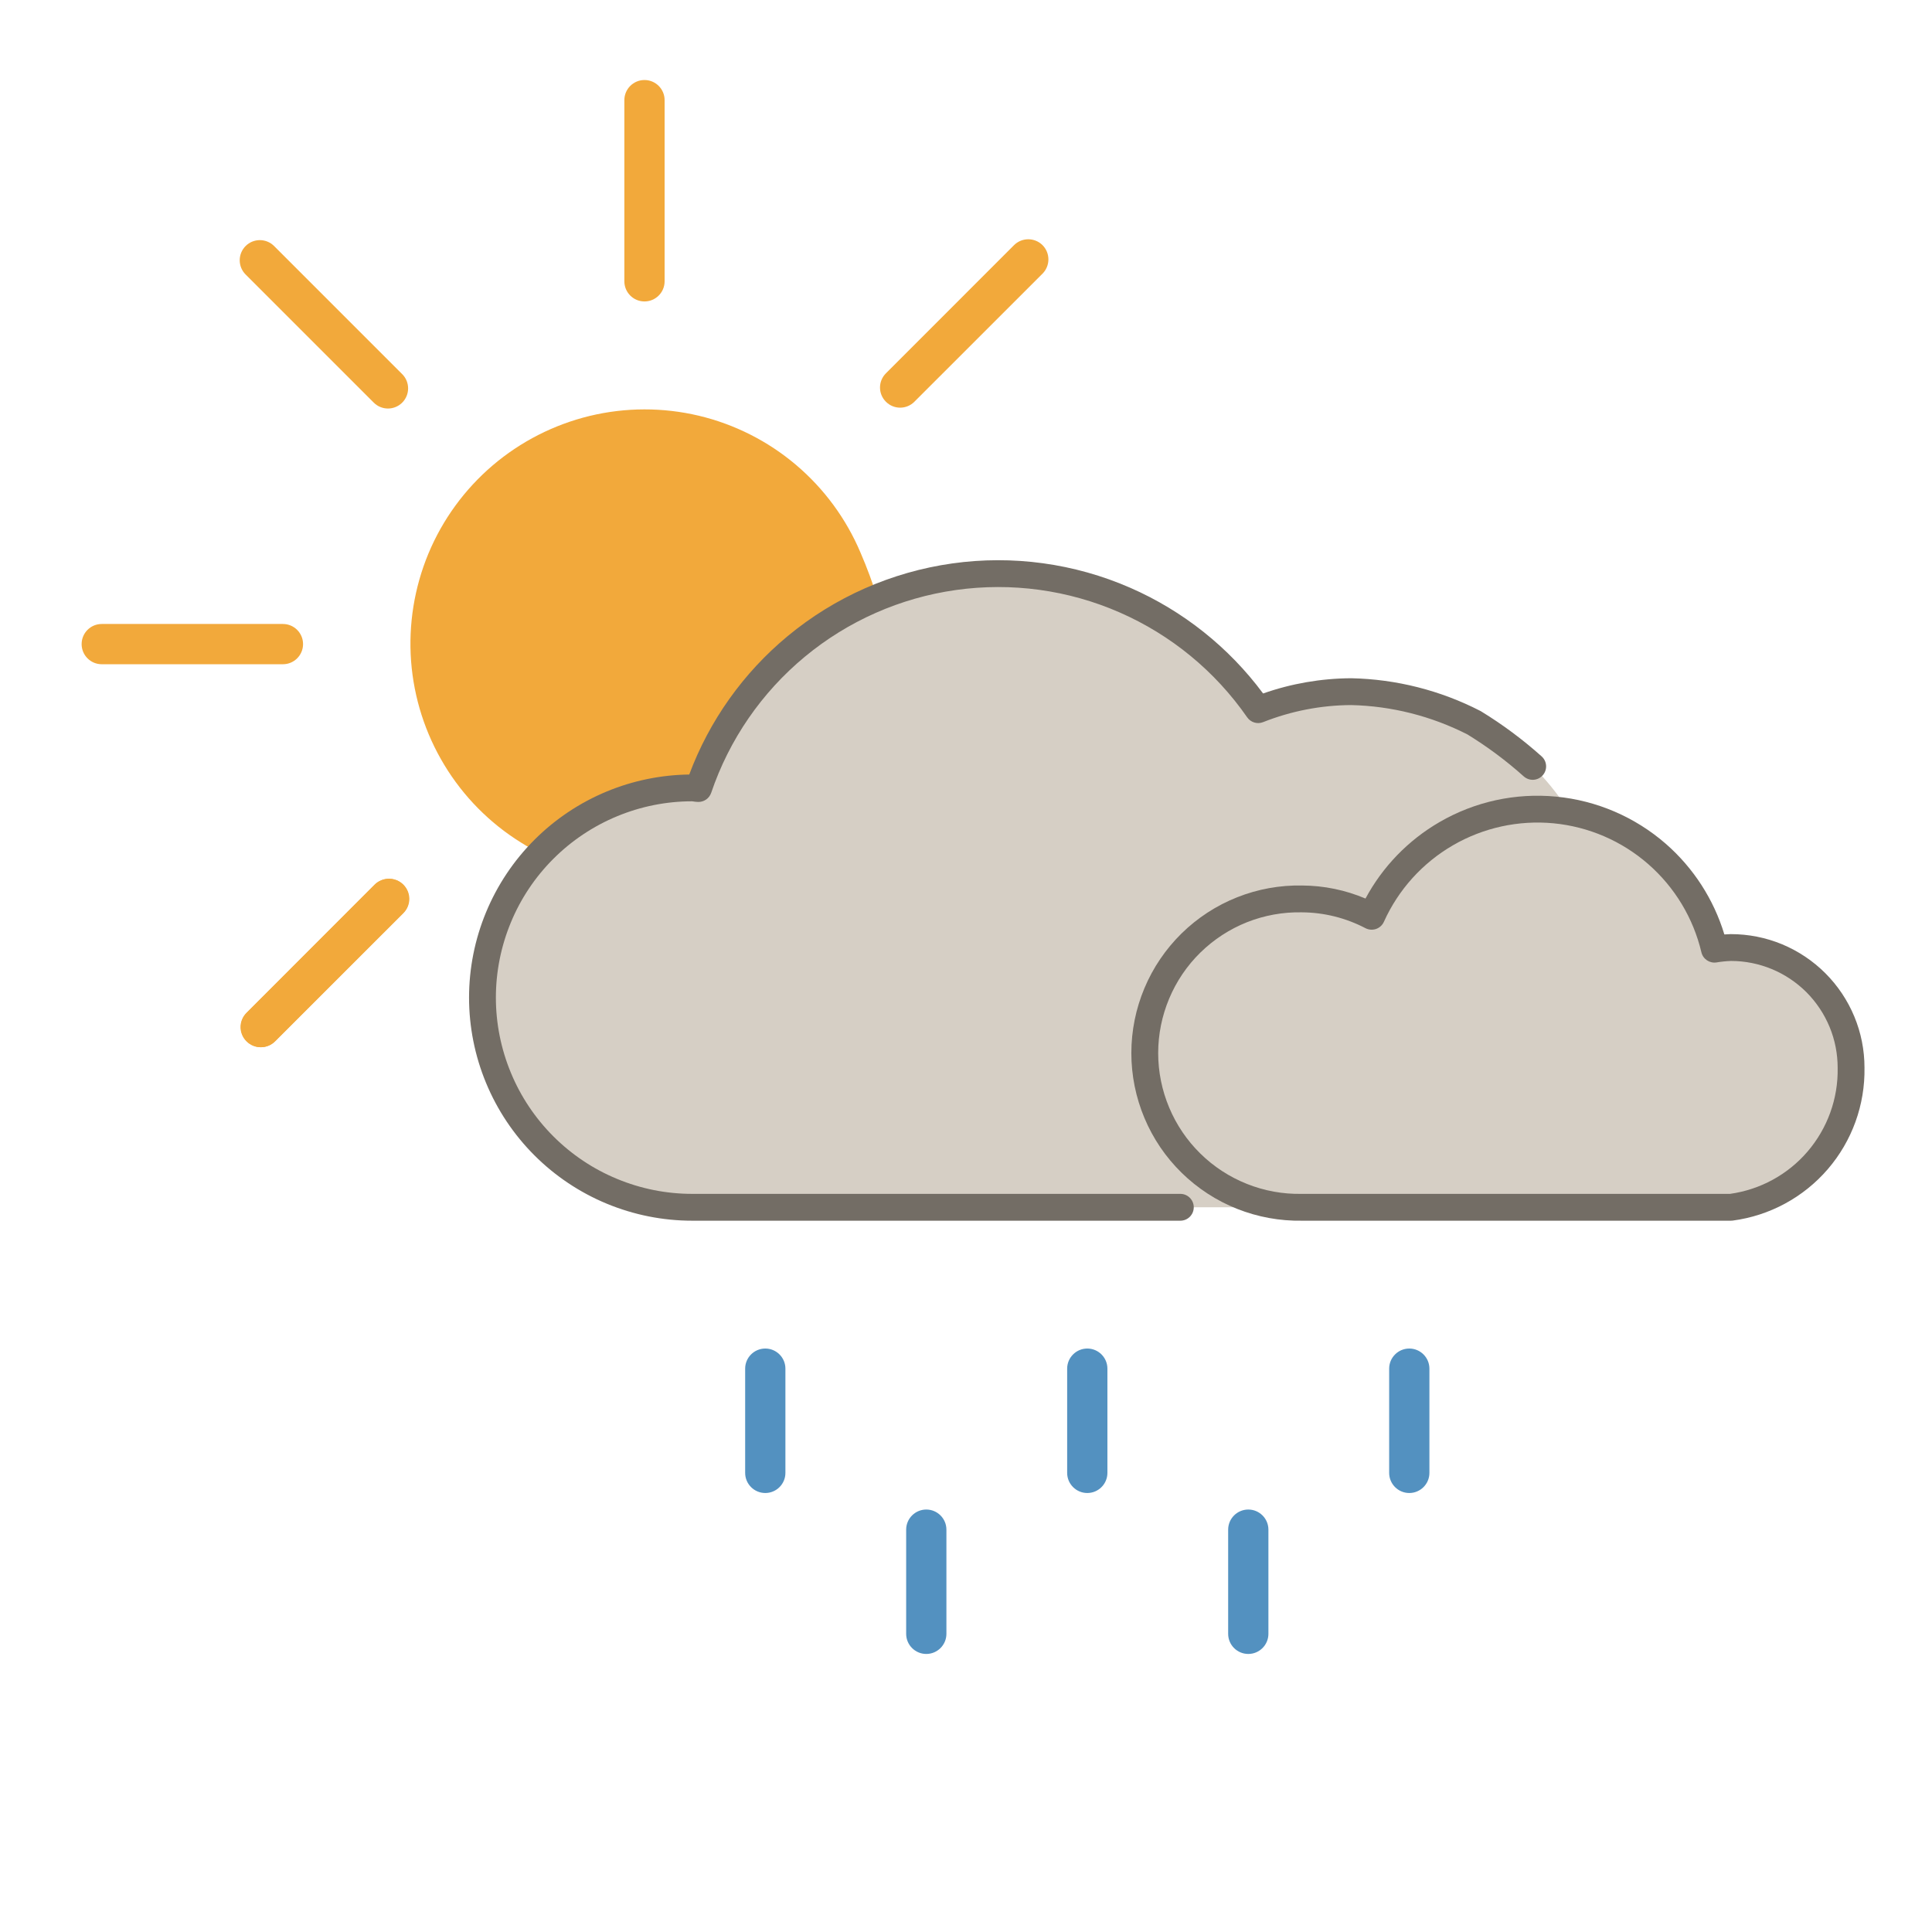 <svg viewBox="0 0 36 36" fill="none" xmlns="http://www.w3.org/2000/svg"><path fill-rule="evenodd" clip-rule="evenodd" d="M17.26 28.128C17.467 28.128 17.635 28.296 17.635 28.503V30.444C17.635 30.651 17.467 30.819 17.26 30.819C17.053 30.819 16.885 30.651 16.885 30.444V28.503C16.885 28.296 17.053 28.128 17.26 28.128Z" fill="#5391C0"/><path fill-rule="evenodd" clip-rule="evenodd" d="M20.26 25.128C20.467 25.128 20.635 25.296 20.635 25.503V27.445C20.635 27.652 20.467 27.82 20.26 27.82C20.053 27.82 19.885 27.652 19.885 27.445V25.503C19.885 25.296 20.053 25.128 20.26 25.128Z" fill="#5391C0"/><path fill-rule="evenodd" clip-rule="evenodd" d="M23.26 28.128C23.467 28.128 23.635 28.296 23.635 28.503V30.444C23.635 30.651 23.467 30.819 23.26 30.819C23.053 30.819 22.885 30.651 22.885 30.444V28.503C22.885 28.296 23.053 28.128 23.26 28.128Z" fill="#5391C0"/><path fill-rule="evenodd" clip-rule="evenodd" d="M26.26 25.128C26.467 25.128 26.635 25.296 26.635 25.503V27.445C26.635 27.652 26.467 27.82 26.26 27.82C26.053 27.82 25.885 27.652 25.885 27.445V25.503C25.885 25.296 26.053 25.128 26.26 25.128Z" fill="#5391C0"/><path fill-rule="evenodd" clip-rule="evenodd" d="M7.517 16.484C7.664 16.631 7.664 16.868 7.517 17.015L5.128 19.403C4.982 19.55 4.745 19.55 4.598 19.403C4.452 19.257 4.452 19.02 4.598 18.873L6.987 16.484C7.133 16.338 7.371 16.338 7.517 16.484Z" fill="#F2A93B"/><path fill-rule="evenodd" clip-rule="evenodd" d="M12.009 1.491C12.216 1.491 12.384 1.659 12.384 1.866V5.242C12.384 5.449 12.216 5.617 12.009 5.617C11.802 5.617 11.634 5.449 11.634 5.242V1.866C11.634 1.659 11.802 1.491 12.009 1.491Z" fill="#F2A93B"/><path fill-rule="evenodd" clip-rule="evenodd" d="M1.521 12.002C1.521 11.795 1.688 11.627 1.896 11.627H5.272C5.479 11.627 5.647 11.795 5.647 12.002C5.647 12.209 5.479 12.377 5.272 12.377H1.896C1.688 12.377 1.521 12.209 1.521 12.002Z" fill="#F2A93B"/><path fill-rule="evenodd" clip-rule="evenodd" d="M19.426 4.568C19.572 4.715 19.572 4.952 19.426 5.099L17.038 7.486C16.892 7.633 16.654 7.633 16.508 7.486C16.361 7.34 16.361 7.102 16.508 6.956L18.895 4.568C19.042 4.422 19.279 4.422 19.426 4.568Z" fill="#F2A93B"/><path fill-rule="evenodd" clip-rule="evenodd" d="M7.51 16.484C7.656 16.631 7.656 16.868 7.51 17.015L5.122 19.403C4.976 19.55 4.738 19.55 4.592 19.403C4.445 19.257 4.445 19.02 4.592 18.873L6.979 16.484C7.126 16.338 7.363 16.338 7.51 16.484Z" fill="#F2A93B"/><path fill-rule="evenodd" clip-rule="evenodd" d="M4.577 4.584C4.723 4.438 4.961 4.438 5.107 4.584L7.495 6.972C7.641 7.118 7.641 7.356 7.495 7.502C7.348 7.649 7.111 7.649 6.964 7.502L4.577 5.115C4.43 4.968 4.43 4.731 4.577 4.584Z" fill="#F2A93B"/><path d="M16.352 11.156C16.262 10.865 16.156 10.579 16.035 10.299C15.768 9.667 15.356 9.106 14.832 8.662C14.309 8.219 13.688 7.905 13.02 7.746C12.352 7.588 11.656 7.589 10.989 7.75C10.321 7.912 9.701 8.228 9.179 8.673C8.657 9.119 8.247 9.681 7.983 10.315C7.72 10.949 7.609 11.636 7.66 12.32C7.712 13.005 7.924 13.667 8.28 14.255C8.635 14.842 9.124 15.337 9.707 15.699C9.843 15.788 9.989 15.86 10.143 15.911C10.271 15.926 14.344 14.217 14.344 14.217L16.356 11.156" fill="#F2A93B"/><path d="M25.177 12.888C24.584 12.891 23.996 13.005 23.444 13.223C22.822 12.326 21.962 11.62 20.962 11.182C19.961 10.745 18.858 10.594 17.777 10.746C16.695 10.899 15.678 11.348 14.837 12.045C13.996 12.742 13.365 13.659 13.015 14.693C12.976 14.693 12.938 14.681 12.897 14.681C11.861 14.681 10.867 15.093 10.135 15.826C9.402 16.559 8.99 17.552 8.99 18.589C8.99 19.625 9.402 20.619 10.135 21.351C10.867 22.084 11.861 22.496 12.897 22.496H25.18C26.454 22.496 27.676 21.989 28.576 21.089C29.477 20.188 29.983 18.966 29.983 17.692C29.983 16.418 29.477 15.196 28.576 14.295C27.676 13.394 26.454 12.888 25.18 12.888H25.177Z" fill="#D6CFC5"/><path fill-rule="evenodd" clip-rule="evenodd" d="M20.861 11.411C19.903 10.992 18.847 10.848 17.812 10.994C16.776 11.14 15.802 11.57 14.996 12.238C14.191 12.905 13.587 13.783 13.252 14.773C13.216 14.877 13.118 14.946 13.008 14.943C12.974 14.942 12.942 14.938 12.925 14.935C12.924 14.935 12.922 14.935 12.921 14.934C12.912 14.933 12.906 14.932 12.902 14.932C12.899 14.932 12.898 14.932 12.898 14.931C12.897 14.931 12.897 14.931 12.897 14.931C12.417 14.931 11.941 15.026 11.498 15.21C11.054 15.394 10.651 15.663 10.311 16.003C9.972 16.342 9.702 16.745 9.519 17.189C9.335 17.633 9.24 18.108 9.24 18.589C9.24 19.069 9.335 19.544 9.519 19.988C9.702 20.432 9.972 20.835 10.311 21.174C10.651 21.514 11.054 21.784 11.498 21.967C11.941 22.151 12.417 22.246 12.897 22.246H21.994C22.132 22.246 22.244 22.358 22.244 22.496C22.244 22.634 22.132 22.746 21.994 22.746H12.897C12.351 22.746 11.811 22.638 11.306 22.429C10.802 22.22 10.344 21.914 9.958 21.528C9.572 21.142 9.266 20.684 9.057 20.179C8.848 19.675 8.74 19.134 8.74 18.589C8.74 18.043 8.848 17.502 9.057 16.998C9.266 16.493 9.572 16.035 9.958 15.649C10.344 15.263 10.802 14.957 11.306 14.748C11.794 14.546 12.315 14.439 12.843 14.432C13.218 13.428 13.85 12.538 14.677 11.853C15.554 11.126 16.615 10.658 17.742 10.499C18.869 10.34 20.018 10.497 21.062 10.953C22.045 11.383 22.898 12.062 23.536 12.922C24.062 12.737 24.617 12.641 25.176 12.638L25.183 12.638L25.183 12.638C26.018 12.656 26.839 12.864 27.582 13.246C27.587 13.249 27.593 13.252 27.598 13.255C27.999 13.5 28.376 13.781 28.726 14.094C28.829 14.186 28.838 14.344 28.746 14.447C28.654 14.55 28.496 14.559 28.393 14.467C28.068 14.176 27.717 13.915 27.345 13.686C26.672 13.343 25.931 13.155 25.175 13.138C24.614 13.141 24.058 13.249 23.536 13.456C23.428 13.499 23.305 13.461 23.239 13.366C22.643 12.507 21.82 11.83 20.861 11.411Z" fill="#736D65"/><path d="M32.253 17.656C32.15 17.659 32.047 17.669 31.946 17.687C31.783 16.998 31.409 16.377 30.876 15.912C30.342 15.447 29.677 15.16 28.972 15.092C28.267 15.025 27.559 15.18 26.947 15.535C26.335 15.89 25.85 16.428 25.559 17.073C25.158 16.864 24.712 16.753 24.26 16.75C23.878 16.742 23.498 16.811 23.143 16.952C22.788 17.093 22.465 17.304 22.192 17.571C21.92 17.839 21.703 18.158 21.555 18.51C21.407 18.862 21.331 19.241 21.331 19.623C21.331 20.005 21.407 20.383 21.555 20.735C21.703 21.087 21.92 21.407 22.192 21.674C22.465 21.942 22.788 22.152 23.143 22.293C23.498 22.434 23.878 22.503 24.26 22.496H32.253C32.88 22.413 33.456 22.102 33.869 21.623C34.282 21.143 34.504 20.528 34.492 19.895C34.492 19.601 34.434 19.31 34.322 19.038C34.209 18.767 34.044 18.52 33.836 18.312C33.629 18.104 33.382 17.939 33.11 17.826C32.838 17.714 32.547 17.656 32.253 17.656Z" fill="#D6CFC5"/><path fill-rule="evenodd" clip-rule="evenodd" d="M26.822 15.319C27.479 14.937 28.239 14.771 28.996 14.844C29.752 14.916 30.467 15.224 31.04 15.723C31.556 16.174 31.933 16.759 32.131 17.412C32.169 17.409 32.207 17.407 32.245 17.406L32.253 17.406V17.406C32.58 17.406 32.904 17.47 33.206 17.595C33.508 17.721 33.782 17.904 34.013 18.135C34.244 18.366 34.428 18.641 34.553 18.943C34.678 19.244 34.742 19.567 34.742 19.893C34.754 20.587 34.511 21.26 34.058 21.786C33.605 22.312 32.974 22.653 32.286 22.744C32.275 22.745 32.264 22.746 32.253 22.746H24.262C23.848 22.753 23.436 22.678 23.051 22.525C22.665 22.372 22.314 22.143 22.017 21.852C21.721 21.562 21.485 21.215 21.325 20.832C21.164 20.449 21.081 20.038 21.081 19.623C21.081 19.207 21.164 18.796 21.325 18.413C21.485 18.031 21.721 17.684 22.017 17.393C22.314 17.102 22.665 16.873 23.051 16.72C23.436 16.567 23.848 16.492 24.263 16.5C24.669 16.502 25.071 16.585 25.444 16.743C25.762 16.151 26.238 15.658 26.822 15.319ZM28.948 15.341C28.296 15.279 27.64 15.422 27.073 15.751C26.506 16.08 26.056 16.578 25.787 17.176C25.759 17.239 25.706 17.287 25.641 17.31C25.576 17.332 25.504 17.327 25.443 17.295C25.077 17.104 24.671 17.002 24.258 17L24.255 17C23.906 16.993 23.56 17.056 23.236 17.184C22.912 17.313 22.616 17.506 22.367 17.75C22.118 17.994 21.921 18.285 21.786 18.607C21.651 18.929 21.581 19.274 21.581 19.623C21.581 19.971 21.651 20.317 21.786 20.638C21.921 20.96 22.118 21.251 22.367 21.495C22.616 21.74 22.912 21.932 23.236 22.061C23.56 22.19 23.906 22.253 24.255 22.246L24.26 22.246V22.246H32.236C32.797 22.168 33.31 21.889 33.679 21.46C34.052 21.026 34.253 20.471 34.242 19.9L34.242 19.895H34.242C34.242 19.634 34.191 19.375 34.091 19.134C33.991 18.893 33.844 18.673 33.66 18.488C33.475 18.304 33.256 18.157 33.014 18.057C32.774 17.958 32.517 17.906 32.257 17.906C32.167 17.909 32.077 17.918 31.988 17.933C31.858 17.955 31.733 17.872 31.703 17.744C31.552 17.106 31.205 16.531 30.711 16.1C30.217 15.669 29.601 15.404 28.948 15.341Z" fill="#736D65"/><path fill-rule="evenodd" clip-rule="evenodd" d="M14.26 25.128C14.467 25.128 14.635 25.296 14.635 25.503V27.445C14.635 27.652 14.467 27.82 14.26 27.82C14.053 27.82 13.885 27.652 13.885 27.445V25.503C13.885 25.296 14.053 25.128 14.26 25.128Z" fill="#5391C0"/></svg>